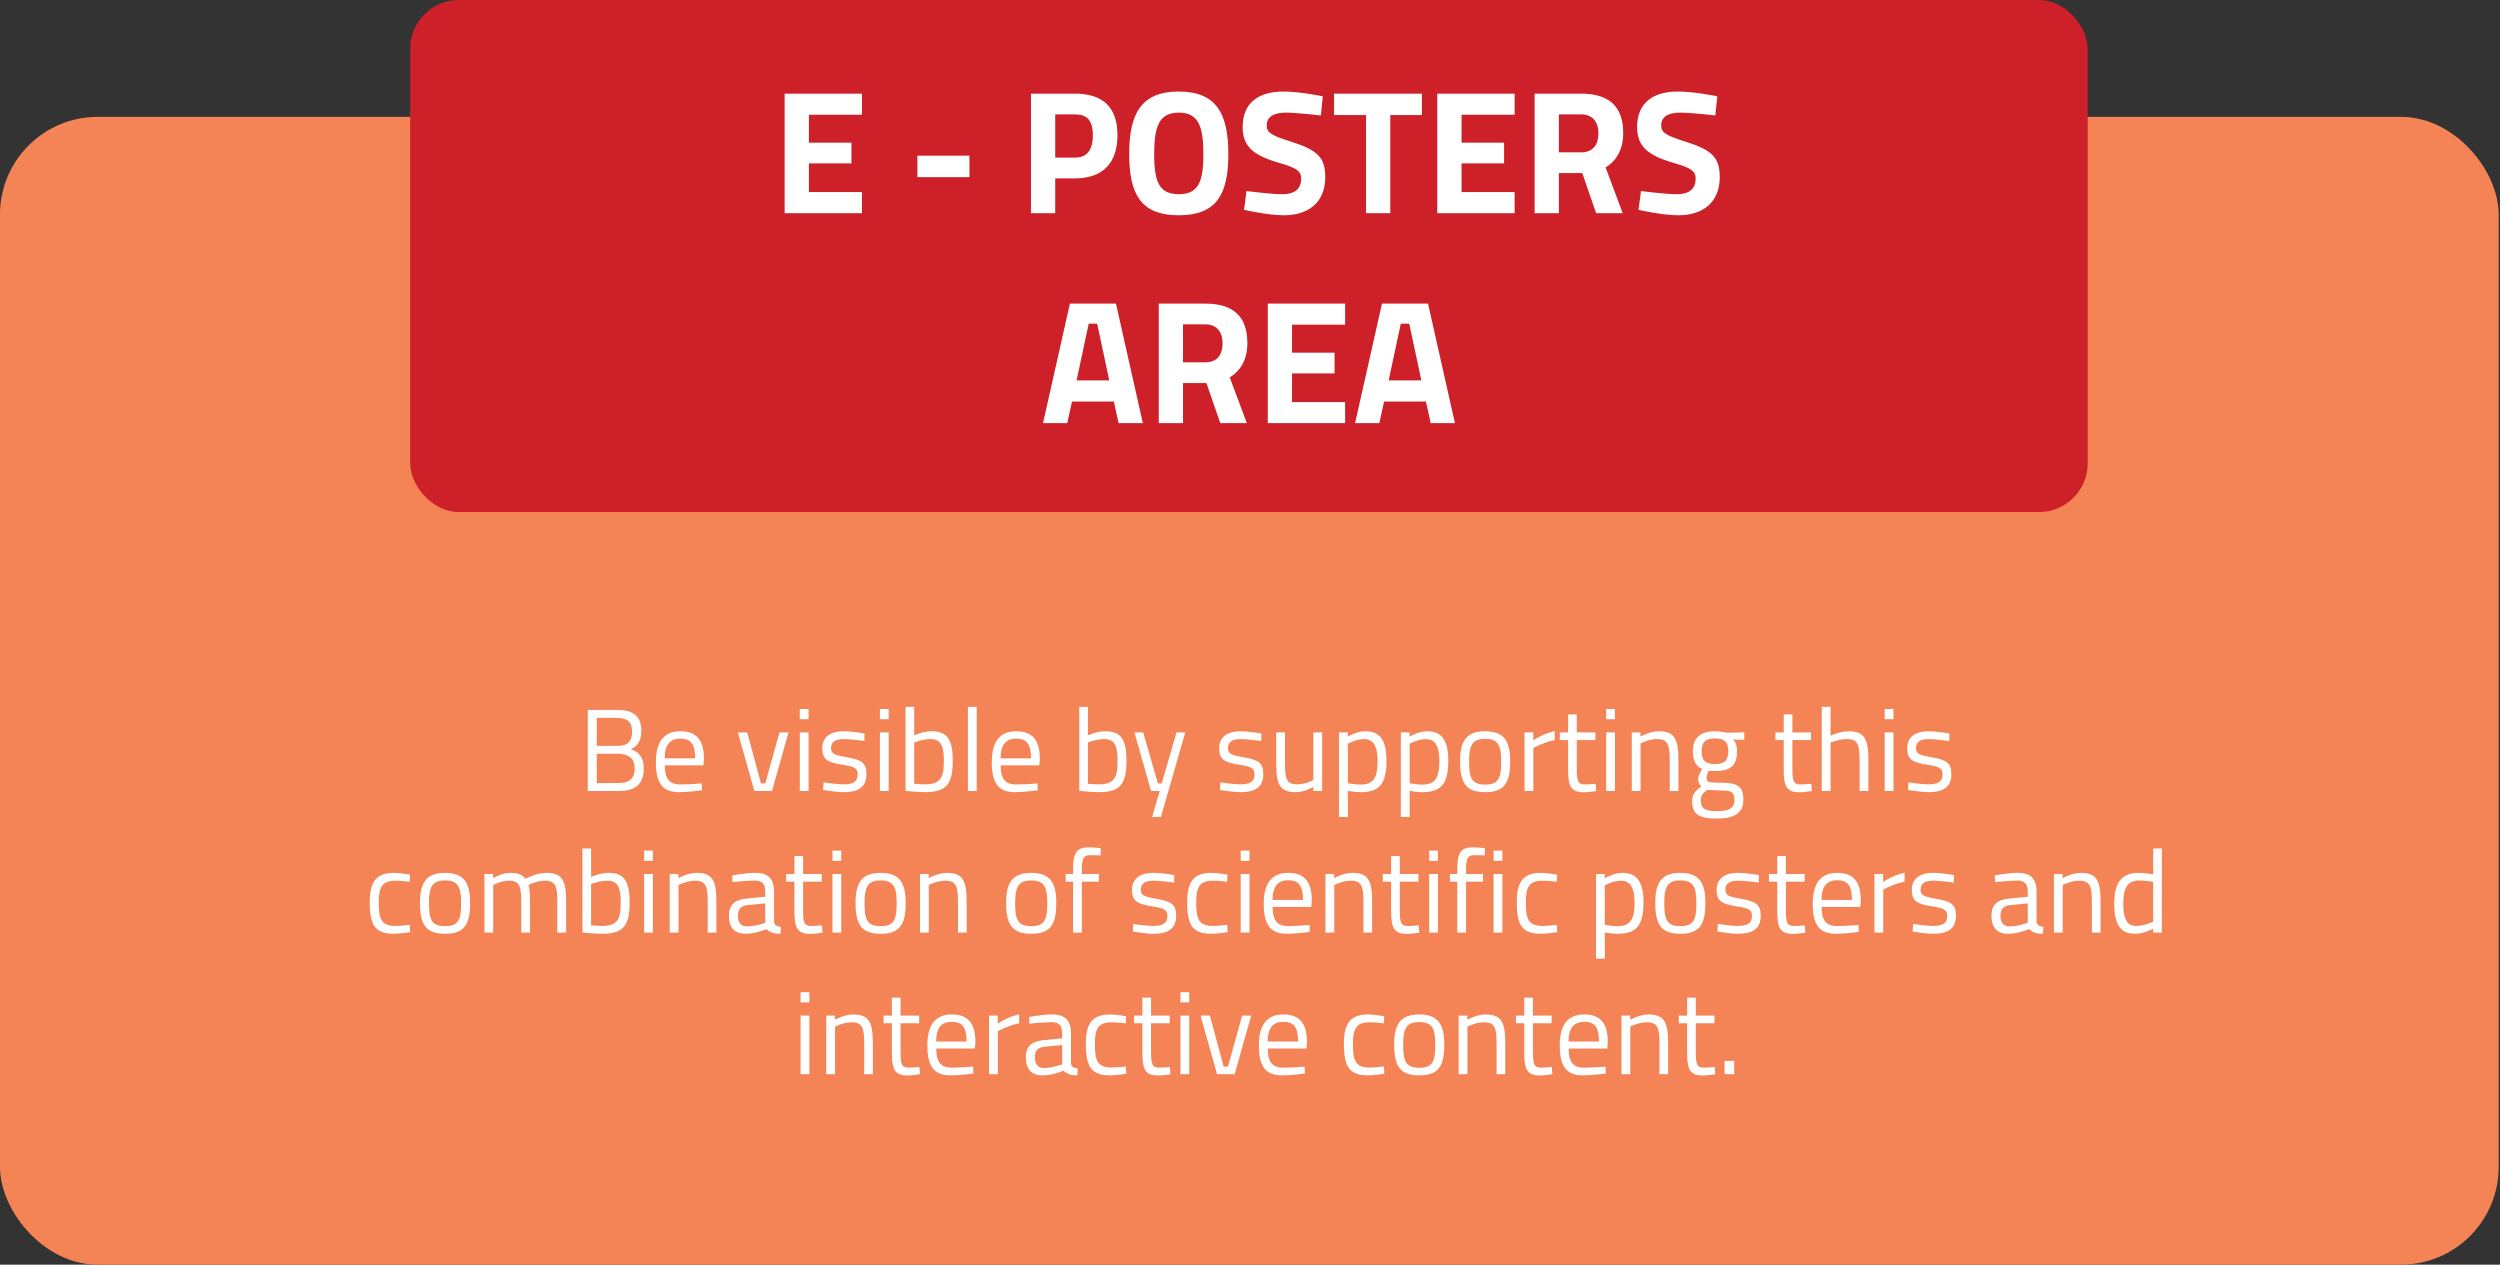 <svg width="512" height="259" viewBox="0 0 512 259" fill="none" xmlns="http://www.w3.org/2000/svg">
<rect x="0" y="0" width="512" height="259" fill="#333333" stroke="none"/>
<rect y="23.931" width="511.726" height="235.068" rx="20" fill="#F48456"/>
<rect x="84" width="343.562" height="104.877" rx="10" fill="#CD2028"/>
<path d="M160.693 43.658V19.178H176.533V23.498H165.661V29.222H174.373V33.47H165.661V39.338H176.533V43.658H160.693ZM187.889 36.278V31.886H198.545V36.278H187.889ZM220.142 36.53H216.11V43.658H211.142V19.178H220.142C225.902 19.178 228.854 21.986 228.854 27.674C228.854 33.362 225.902 36.53 220.142 36.53ZM216.11 32.282H220.106C222.59 32.282 223.814 30.77 223.814 27.674C223.814 24.614 222.59 23.426 220.106 23.426H216.11V32.282ZM241.413 39.77C245.445 39.77 246.453 37.214 246.453 31.562C246.453 25.91 245.445 23.066 241.413 23.066C237.381 23.066 236.373 25.91 236.373 31.562C236.373 37.214 237.381 39.77 241.413 39.77ZM241.413 44.09C233.709 44.09 231.261 39.842 231.261 31.562C231.261 23.282 233.709 18.746 241.413 18.746C249.117 18.746 251.565 23.282 251.565 31.562C251.565 39.842 249.117 44.09 241.413 44.09ZM270.91 19.718L270.514 23.642C270.514 23.642 265.438 23.066 263.35 23.066C260.686 23.066 259.426 24.038 259.426 25.658C259.426 27.206 260.398 27.746 264.502 29.042C269.794 30.734 271.414 32.21 271.414 36.278C271.414 41.606 267.778 44.09 262.954 44.09C259.606 44.09 254.782 42.974 254.782 42.974L255.286 39.122C255.286 39.122 260.11 39.77 262.666 39.77C265.33 39.77 266.482 38.51 266.482 36.602C266.482 35.09 265.618 34.406 262.09 33.398C256.582 31.814 254.494 29.942 254.494 26.018C254.494 20.942 257.878 18.746 262.846 18.746C266.122 18.746 270.91 19.718 270.91 19.718ZM273.212 23.57V19.178H291.212V23.57H284.732V43.658H279.764V23.57H273.212ZM294.357 43.658V19.178H310.197V23.498H299.325V29.222H308.037V33.47H299.325V39.338H310.197V43.658H294.357ZM324.046 35.45H319.258V43.658H314.29V19.178H323.794C329.374 19.178 332.434 21.662 332.434 27.242C332.434 30.626 331.066 32.894 328.834 34.298L332.326 43.658H326.89L324.046 35.45ZM327.358 27.314C327.358 24.974 326.17 23.426 323.794 23.426H319.258V31.202H323.866C326.35 31.202 327.358 29.474 327.358 27.314ZM351.699 19.718L351.303 23.642C351.303 23.642 346.227 23.066 344.139 23.066C341.475 23.066 340.215 24.038 340.215 25.658C340.215 27.206 341.187 27.746 345.291 29.042C350.583 30.734 352.203 32.21 352.203 36.278C352.203 41.606 348.567 44.09 343.743 44.09C340.395 44.09 335.571 42.974 335.571 42.974L336.075 39.122C336.075 39.122 340.899 39.77 343.455 39.77C346.119 39.77 347.271 38.51 347.271 36.602C347.271 35.09 346.407 34.406 342.879 33.398C337.371 31.814 335.283 29.942 335.283 26.018C335.283 20.942 338.667 18.746 343.635 18.746C346.911 18.746 351.699 19.718 351.699 19.718ZM213.608 86.658L219.116 62.178H228.548L234.056 86.658H229.088L228.116 82.23H219.548L218.576 86.658H213.608ZM222.968 66.282L220.484 77.91H227.18L224.696 66.282H222.968ZM247.072 78.45H242.284V86.658H237.316V62.178H246.82C252.4 62.178 255.46 64.662 255.46 70.242C255.46 73.626 254.092 75.894 251.86 77.298L255.352 86.658H249.916L247.072 78.45ZM250.384 70.314C250.384 67.974 249.196 66.426 246.82 66.426H242.284V74.202H246.892C249.376 74.202 250.384 72.474 250.384 70.314ZM259.64 86.658V62.178H275.48V66.498H264.608V72.222H273.32V76.47H264.608V82.338H275.48V86.658H259.64ZM277.522 86.658L283.03 62.178H292.462L297.97 86.658H293.002L292.03 82.23H283.462L282.49 86.658H277.522ZM286.882 66.282L284.398 77.91H291.094L288.61 66.282H286.882Z" fill="white"/>
<path d="M120.376 145.392H126.4C129.64 145.392 131.344 146.664 131.344 149.616C131.344 151.776 130.552 152.808 129.208 153.432C130.672 153.936 131.848 154.944 131.848 157.344C131.848 160.848 129.832 162 126.712 162H120.376V145.392ZM126.52 154.368H122.224V160.368H126.64C128.656 160.368 129.976 159.72 129.976 157.272C129.976 154.704 127.792 154.368 126.52 154.368ZM126.328 147.024H122.224V152.76H126.496C128.584 152.76 129.448 151.776 129.448 149.784C129.448 147.84 128.44 147.024 126.328 147.024ZM139.293 160.656C141.093 160.656 143.709 160.44 143.709 160.44L143.757 161.856C143.757 161.856 141.021 162.24 139.077 162.24C135.501 162.24 134.325 160.152 134.325 156.072C134.325 151.512 136.293 149.76 139.341 149.76C142.533 149.76 144.165 151.44 144.165 155.376L144.069 156.744H136.149C136.149 159.312 136.941 160.656 139.293 160.656ZM136.125 155.304H142.365C142.365 152.328 141.453 151.272 139.341 151.272C137.301 151.272 136.149 152.4 136.125 155.304ZM151.116 150H153.036L155.844 160.44H156.732L159.636 150H161.484L158.1 162H154.5L151.116 150ZM163.798 162V150H165.598V162H163.798ZM163.798 147.288V145.2H165.598V147.288H163.798ZM177.064 150.216L177.016 151.752C177.016 151.752 174.352 151.368 172.816 151.368C171.328 151.368 170.2 151.776 170.2 153.192C170.2 154.32 170.776 154.632 173.32 155.064C176.32 155.568 177.448 156.168 177.448 158.496C177.448 161.304 175.672 162.24 172.792 162.24C171.256 162.24 168.568 161.784 168.568 161.784L168.664 160.224C168.664 160.224 171.4 160.632 172.624 160.632C174.592 160.632 175.648 160.2 175.648 158.568C175.648 157.32 175.024 157.008 172.408 156.6C169.696 156.168 168.4 155.664 168.4 153.264C168.4 150.624 170.536 149.76 172.72 149.76C174.52 149.76 177.064 150.216 177.064 150.216ZM180.205 162V150H182.005V162H180.205ZM180.205 147.288V145.2H182.005V147.288H180.205ZM190.759 149.76C194.023 149.76 195.127 151.488 195.127 155.808C195.127 160.584 193.831 162.24 189.463 162.24C188.023 162.24 185.455 161.976 185.455 161.976V144.768H187.231V150.6C187.231 150.6 189.055 149.76 190.759 149.76ZM189.439 160.632C192.727 160.632 193.303 159.168 193.303 155.808C193.303 152.712 192.679 151.368 190.567 151.368C188.911 151.368 187.231 152.064 187.231 152.064V160.512C187.231 160.512 188.791 160.632 189.439 160.632ZM198.231 162V144.768H200.031V162H198.231ZM208.082 160.656C209.882 160.656 212.498 160.44 212.498 160.44L212.546 161.856C212.546 161.856 209.81 162.24 207.866 162.24C204.29 162.24 203.114 160.152 203.114 156.072C203.114 151.512 205.082 149.76 208.13 149.76C211.322 149.76 212.954 151.44 212.954 155.376L212.858 156.744H204.938C204.938 159.312 205.73 160.656 208.082 160.656ZM204.914 155.304H211.154C211.154 152.328 210.242 151.272 208.13 151.272C206.09 151.272 204.938 152.4 204.914 155.304ZM226.337 149.76C229.601 149.76 230.705 151.488 230.705 155.808C230.705 160.584 229.409 162.24 225.041 162.24C223.601 162.24 221.033 161.976 221.033 161.976V144.768H222.809V150.6C222.809 150.6 224.633 149.76 226.337 149.76ZM225.017 160.632C228.305 160.632 228.881 159.168 228.881 155.808C228.881 152.712 228.257 151.368 226.145 151.368C224.489 151.368 222.809 152.064 222.809 152.064V160.512C222.809 160.512 224.369 160.632 225.017 160.632ZM232.327 150H234.127L237.127 160.44H237.919L240.943 150H242.743L237.751 167.328H235.951L237.511 162H235.735L232.327 150ZM258.346 150.216L258.298 151.752C258.298 151.752 255.634 151.368 254.098 151.368C252.61 151.368 251.482 151.776 251.482 153.192C251.482 154.32 252.058 154.632 254.602 155.064C257.602 155.568 258.73 156.168 258.73 158.496C258.73 161.304 256.954 162.24 254.074 162.24C252.538 162.24 249.85 161.784 249.85 161.784L249.946 160.224C249.946 160.224 252.682 160.632 253.906 160.632C255.874 160.632 256.93 160.2 256.93 158.568C256.93 157.32 256.306 157.008 253.69 156.6C250.978 156.168 249.682 155.664 249.682 153.264C249.682 150.624 251.818 149.76 254.002 149.76C255.802 149.76 258.346 150.216 258.346 150.216ZM268.974 150H270.774V162H268.974V161.16C268.974 161.16 267.174 162.24 265.422 162.24C262.062 162.24 261.366 160.68 261.366 156.264V150H263.166V156.24C263.166 159.552 263.454 160.632 265.686 160.632C267.462 160.632 268.974 159.744 268.974 159.744V150ZM274.236 167.328V150H276.012V150.864C276.012 150.864 277.836 149.76 279.612 149.76C282.636 149.76 283.956 151.608 283.956 155.856C283.956 160.56 282.42 162.24 278.724 162.24C277.596 162.24 276.372 162.048 276.036 161.976V167.328H274.236ZM279.348 151.368C277.716 151.368 276.036 152.328 276.036 152.328V160.416C276.348 160.464 277.596 160.68 278.628 160.68C281.268 160.68 282.132 159.312 282.132 155.856C282.132 152.568 281.1 151.368 279.348 151.368ZM286.892 167.328V150H288.668V150.864C288.668 150.864 290.492 149.76 292.268 149.76C295.292 149.76 296.612 151.608 296.612 155.856C296.612 160.56 295.076 162.24 291.38 162.24C290.252 162.24 289.028 162.048 288.692 161.976V167.328H286.892ZM292.004 151.368C290.372 151.368 288.692 152.328 288.692 152.328V160.416C289.004 160.464 290.252 160.68 291.284 160.68C293.924 160.68 294.788 159.312 294.788 155.856C294.788 152.568 293.756 151.368 292.004 151.368ZM304.156 149.76C307.972 149.76 309.292 151.728 309.292 155.856C309.292 160.224 308.212 162.24 304.156 162.24C300.124 162.24 299.02 160.224 299.02 155.856C299.02 151.728 300.364 149.76 304.156 149.76ZM304.156 160.68C307.012 160.68 307.444 159.264 307.444 155.856C307.444 152.52 306.724 151.32 304.156 151.32C301.612 151.32 300.868 152.52 300.868 155.856C300.868 159.264 301.324 160.68 304.156 160.68ZM312.228 162V150H314.004V151.632C314.004 151.632 316.092 150.192 318.396 149.736V151.56C316.14 152.016 314.028 153.192 314.028 153.192V162H312.228ZM326.741 151.56H322.925V157.296C322.925 159.912 323.093 160.656 324.653 160.656C325.325 160.656 326.789 160.512 326.789 160.512L326.909 162C326.909 162 325.301 162.264 324.461 162.264C321.989 162.264 321.149 161.328 321.149 157.872V151.56H319.445V150H321.149V146.328H322.925V150H326.741V151.56ZM328.939 162V150H330.739V162H328.939ZM328.939 147.288V145.2H330.739V147.288H328.939ZM335.989 162H334.189V150H335.965V150.84C335.965 150.84 337.909 149.76 339.685 149.76C342.997 149.76 343.741 151.392 343.741 155.664V162H341.965V155.712C341.965 152.544 341.605 151.368 339.373 151.368C337.645 151.368 335.989 152.256 335.989 152.256V162ZM351.712 167.64C347.92 167.64 346.552 166.8 346.552 164.016C346.552 162.624 347.2 161.976 348.448 161.04C348.016 160.752 347.776 160.128 347.776 159.384C347.776 158.928 348.592 157.488 348.592 157.488C347.584 157.032 346.696 156.072 346.696 153.864C346.696 150.912 348.52 149.76 351.184 149.76C352.384 149.76 353.68 150.072 353.68 150.072L357.232 149.976V151.512L354.952 151.464C355.408 151.92 355.744 152.592 355.744 153.864C355.744 156.984 354.184 157.92 351.112 157.92C350.872 157.92 350.2 157.872 349.936 157.824C349.936 157.824 349.504 158.88 349.504 159.192C349.504 160.152 349.696 160.296 352.408 160.296C355.816 160.296 357.04 160.968 357.04 163.824C357.04 166.536 355.096 167.64 351.712 167.64ZM352.264 161.88C351.424 161.88 349.672 161.76 349.672 161.76C348.664 162.504 348.328 162.936 348.328 163.872C348.328 165.528 349.024 166.128 351.736 166.128C354.136 166.128 355.216 165.48 355.216 163.896C355.216 162.072 354.448 161.88 352.264 161.88ZM351.184 156.48C353.2 156.48 353.944 155.76 353.944 153.864C353.944 151.968 353.2 151.224 351.184 151.224C349.312 151.224 348.496 151.968 348.496 153.864C348.496 155.76 349.312 156.48 351.184 156.48ZM370.897 151.56H367.081V157.296C367.081 159.912 367.249 160.656 368.809 160.656C369.481 160.656 370.945 160.512 370.945 160.512L371.065 162C371.065 162 369.457 162.264 368.617 162.264C366.145 162.264 365.305 161.328 365.305 157.872V151.56H363.601V150H365.305V146.328H367.081V150H370.897V151.56ZM374.895 162H373.095V144.768H374.895V150.672C374.895 150.672 376.815 149.76 378.591 149.76C381.879 149.76 382.647 151.392 382.647 155.664V162H380.847V155.712C380.847 152.544 380.487 151.368 378.279 151.368C376.575 151.368 374.895 152.088 374.895 152.088V162ZM385.986 162V150H387.786V162H385.986ZM385.986 147.288V145.2H387.786V147.288H385.986ZM399.252 150.216L399.204 151.752C399.204 151.752 396.54 151.368 395.004 151.368C393.516 151.368 392.388 151.776 392.388 153.192C392.388 154.32 392.964 154.632 395.508 155.064C398.508 155.568 399.636 156.168 399.636 158.496C399.636 161.304 397.86 162.24 394.98 162.24C393.444 162.24 390.756 161.784 390.756 161.784L390.852 160.224C390.852 160.224 393.588 160.632 394.812 160.632C396.78 160.632 397.836 160.2 397.836 158.568C397.836 157.32 397.212 157.008 394.596 156.6C391.884 156.168 390.588 155.664 390.588 153.264C390.588 150.624 392.724 149.76 394.908 149.76C396.708 149.76 399.252 150.216 399.252 150.216ZM80.712 178.76C81.816 178.76 83.976 179.12 83.976 179.12L83.904 180.584C83.904 180.584 81.984 180.368 81.072 180.368C78.312 180.368 77.568 181.568 77.568 184.784C77.568 188.336 78.12 189.632 81.096 189.632C82.008 189.632 83.928 189.416 83.928 189.416L84 190.904C84 190.904 81.768 191.24 80.664 191.24C76.848 191.24 75.72 189.488 75.72 184.784C75.72 180.44 77.136 178.76 80.712 178.76ZM91.145 178.76C94.961 178.76 96.281 180.728 96.281 184.856C96.281 189.224 95.201 191.24 91.145 191.24C87.113 191.24 86.009 189.224 86.009 184.856C86.009 180.728 87.353 178.76 91.145 178.76ZM91.145 189.68C94.001 189.68 94.433 188.264 94.433 184.856C94.433 181.52 93.713 180.32 91.145 180.32C88.601 180.32 87.857 181.52 87.857 184.856C87.857 188.264 88.313 189.68 91.145 189.68ZM101.016 191H99.216V179H100.992V179.84C100.992 179.84 102.792 178.76 104.496 178.76C106.104 178.76 106.992 179.12 107.616 179.984C107.616 179.984 109.752 178.76 111.888 178.76C115.152 178.76 115.944 180.32 115.944 184.664V191H114.144V184.712C114.144 181.544 113.784 180.368 111.624 180.368C109.848 180.368 108.24 181.256 108.24 181.256C108.456 181.808 108.552 183.32 108.552 184.76V191H106.752V184.808C106.752 181.496 106.416 180.368 104.232 180.368C102.528 180.368 101.016 181.256 101.016 181.256V191ZM124.583 178.76C127.847 178.76 128.951 180.488 128.951 184.808C128.951 189.584 127.655 191.24 123.287 191.24C121.847 191.24 119.279 190.976 119.279 190.976V173.768H121.055V179.6C121.055 179.6 122.879 178.76 124.583 178.76ZM123.263 189.632C126.551 189.632 127.127 188.168 127.127 184.808C127.127 181.712 126.503 180.368 124.391 180.368C122.735 180.368 121.055 181.064 121.055 181.064V189.512C121.055 189.512 122.615 189.632 123.263 189.632ZM131.912 191V179H133.712V191H131.912ZM131.912 176.288V174.2H133.712V176.288H131.912ZM138.962 191H137.162V179H138.938V179.84C138.938 179.84 140.882 178.76 142.658 178.76C145.97 178.76 146.714 180.392 146.714 184.664V191H144.938V184.712C144.938 181.544 144.578 180.368 142.346 180.368C140.618 180.368 138.962 181.256 138.962 181.256V191ZM158.524 182.624V188.768C158.572 189.464 159.148 189.728 159.916 189.824L159.844 191.24C158.572 191.24 157.708 191 156.988 190.28C156.988 190.28 154.828 191.24 152.668 191.24C150.484 191.24 149.284 189.992 149.284 187.568C149.284 185.264 150.484 184.256 152.956 184.016L156.724 183.656V182.624C156.724 180.944 156.004 180.344 154.564 180.344C152.884 180.344 150.028 180.656 150.028 180.656L149.956 179.288C149.956 179.288 152.596 178.76 154.66 178.76C157.372 178.76 158.524 180.008 158.524 182.624ZM156.724 185.024L153.172 185.36C151.708 185.504 151.132 186.2 151.132 187.52C151.132 188.912 151.732 189.728 152.956 189.728C154.732 189.728 156.724 188.984 156.724 188.984V185.024ZM168.292 180.56H164.476V186.296C164.476 188.912 164.644 189.656 166.204 189.656C166.876 189.656 168.34 189.512 168.34 189.512L168.46 191C168.46 191 166.852 191.264 166.012 191.264C163.54 191.264 162.7 190.328 162.7 186.872V180.56H160.996V179H162.7V175.328H164.476V179H168.292V180.56ZM170.49 191V179H172.29V191H170.49ZM170.49 176.288V174.2H172.29V176.288H170.49ZM180.348 178.76C184.164 178.76 185.484 180.728 185.484 184.856C185.484 189.224 184.404 191.24 180.348 191.24C176.316 191.24 175.212 189.224 175.212 184.856C175.212 180.728 176.556 178.76 180.348 178.76ZM180.348 189.68C183.204 189.68 183.636 188.264 183.636 184.856C183.636 181.52 182.916 180.32 180.348 180.32C177.804 180.32 177.06 181.52 177.06 184.856C177.06 188.264 177.516 189.68 180.348 189.68ZM190.219 191H188.419V179H190.195V179.84C190.195 179.84 192.139 178.76 193.915 178.76C197.227 178.76 197.971 180.392 197.971 184.664V191H196.195V184.712C196.195 181.544 195.835 180.368 193.603 180.368C191.875 180.368 190.219 181.256 190.219 181.256V191ZM211.191 178.76C215.007 178.76 216.327 180.728 216.327 184.856C216.327 189.224 215.247 191.24 211.191 191.24C207.159 191.24 206.055 189.224 206.055 184.856C206.055 180.728 207.399 178.76 211.191 178.76ZM211.191 189.68C214.047 189.68 214.479 188.264 214.479 184.856C214.479 181.52 213.759 180.32 211.191 180.32C208.647 180.32 207.903 181.52 207.903 184.856C207.903 188.264 208.359 189.68 211.191 189.68ZM221.567 180.56V191H219.767V180.56H218.255V179H219.767V177.92C219.767 174.464 220.655 173.528 223.007 173.528C223.823 173.528 225.431 173.696 225.431 173.696L225.407 175.184C225.407 175.184 224.063 175.136 223.343 175.136C221.999 175.136 221.567 175.712 221.567 177.944V179H225.047V180.56H221.567ZM240.498 179.216L240.45 180.752C240.45 180.752 237.786 180.368 236.25 180.368C234.762 180.368 233.634 180.776 233.634 182.192C233.634 183.32 234.21 183.632 236.754 184.064C239.754 184.568 240.882 185.168 240.882 187.496C240.882 190.304 239.106 191.24 236.226 191.24C234.69 191.24 232.002 190.784 232.002 190.784L232.098 189.224C232.098 189.224 234.834 189.632 236.058 189.632C238.026 189.632 239.082 189.2 239.082 187.568C239.082 186.32 238.458 186.008 235.842 185.6C233.13 185.168 231.834 184.664 231.834 182.264C231.834 179.624 233.97 178.76 236.154 178.76C237.954 178.76 240.498 179.216 240.498 179.216ZM248.126 178.76C249.23 178.76 251.39 179.12 251.39 179.12L251.318 180.584C251.318 180.584 249.398 180.368 248.486 180.368C245.726 180.368 244.982 181.568 244.982 184.784C244.982 188.336 245.534 189.632 248.51 189.632C249.422 189.632 251.342 189.416 251.342 189.416L251.414 190.904C251.414 190.904 249.182 191.24 248.078 191.24C244.262 191.24 243.134 189.488 243.134 184.784C243.134 180.44 244.55 178.76 248.126 178.76ZM254.091 191V179H255.891V191H254.091ZM254.091 176.288V174.2H255.891V176.288H254.091ZM263.781 189.656C265.581 189.656 268.197 189.44 268.197 189.44L268.245 190.856C268.245 190.856 265.509 191.24 263.565 191.24C259.989 191.24 258.813 189.152 258.813 185.072C258.813 180.512 260.781 178.76 263.829 178.76C267.021 178.76 268.653 180.44 268.653 184.376L268.557 185.744H260.637C260.637 188.312 261.429 189.656 263.781 189.656ZM260.613 184.304H266.853C266.853 181.328 265.941 180.272 263.829 180.272C261.789 180.272 260.637 181.4 260.613 184.304ZM273.258 191H271.458V179H273.234V179.84C273.234 179.84 275.178 178.76 276.954 178.76C280.266 178.76 281.01 180.392 281.01 184.664V191H279.234V184.712C279.234 181.544 278.874 180.368 276.642 180.368C274.914 180.368 273.258 181.256 273.258 181.256V191ZM290.495 180.56H286.679V186.296C286.679 188.912 286.847 189.656 288.407 189.656C289.079 189.656 290.543 189.512 290.543 189.512L290.663 191C290.663 191 289.055 191.264 288.215 191.264C285.743 191.264 284.903 190.328 284.903 186.872V180.56H283.199V179H284.903V175.328H286.679V179H290.495V180.56ZM292.693 191V179H294.493V191H292.693ZM292.693 176.288V174.2H294.493V176.288H292.693ZM300.247 180.56V191H298.447V180.56H296.935V179H298.447V177.92C298.447 174.464 299.335 173.528 301.687 173.528C302.503 173.528 304.111 173.696 304.111 173.696L304.087 175.184C304.087 175.184 302.743 175.136 302.023 175.136C300.679 175.136 300.247 175.712 300.247 177.944V179H303.727V180.56H300.247ZM305.888 191V179H307.688V191H305.888ZM305.888 176.288V174.2H307.688V176.288H305.888ZM315.626 178.76C316.73 178.76 318.89 179.12 318.89 179.12L318.818 180.584C318.818 180.584 316.898 180.368 315.986 180.368C313.226 180.368 312.482 181.568 312.482 184.784C312.482 188.336 313.034 189.632 316.01 189.632C316.922 189.632 318.842 189.416 318.842 189.416L318.914 190.904C318.914 190.904 316.682 191.24 315.578 191.24C311.762 191.24 310.634 189.488 310.634 184.784C310.634 180.44 312.05 178.76 315.626 178.76ZM326.865 196.328V179H328.641V179.864C328.641 179.864 330.465 178.76 332.241 178.76C335.265 178.76 336.585 180.608 336.585 184.856C336.585 189.56 335.049 191.24 331.353 191.24C330.225 191.24 329.001 191.048 328.665 190.976V196.328H326.865ZM331.977 180.368C330.345 180.368 328.665 181.328 328.665 181.328V189.416C328.977 189.464 330.225 189.68 331.257 189.68C333.897 189.68 334.761 188.312 334.761 184.856C334.761 181.568 333.729 180.368 331.977 180.368ZM344.129 178.76C347.945 178.76 349.265 180.728 349.265 184.856C349.265 189.224 348.185 191.24 344.129 191.24C340.097 191.24 338.993 189.224 338.993 184.856C338.993 180.728 340.337 178.76 344.129 178.76ZM344.129 189.68C346.985 189.68 347.417 188.264 347.417 184.856C347.417 181.52 346.697 180.32 344.129 180.32C341.585 180.32 340.841 181.52 340.841 184.856C340.841 188.264 341.297 189.68 344.129 189.68ZM360.217 179.216L360.169 180.752C360.169 180.752 357.505 180.368 355.969 180.368C354.481 180.368 353.353 180.776 353.353 182.192C353.353 183.32 353.929 183.632 356.473 184.064C359.473 184.568 360.601 185.168 360.601 187.496C360.601 190.304 358.825 191.24 355.945 191.24C354.409 191.24 351.721 190.784 351.721 190.784L351.817 189.224C351.817 189.224 354.553 189.632 355.777 189.632C357.745 189.632 358.801 189.2 358.801 187.568C358.801 186.32 358.177 186.008 355.561 185.6C352.849 185.168 351.553 184.664 351.553 182.264C351.553 179.624 353.689 178.76 355.873 178.76C357.673 178.76 360.217 179.216 360.217 179.216ZM369.573 180.56H365.757V186.296C365.757 188.912 365.925 189.656 367.485 189.656C368.157 189.656 369.621 189.512 369.621 189.512L369.741 191C369.741 191 368.133 191.264 367.293 191.264C364.821 191.264 363.981 190.328 363.981 186.872V180.56H362.277V179H363.981V175.328H365.757V179H369.573V180.56ZM376.211 189.656C378.011 189.656 380.627 189.44 380.627 189.44L380.675 190.856C380.675 190.856 377.939 191.24 375.995 191.24C372.419 191.24 371.243 189.152 371.243 185.072C371.243 180.512 373.211 178.76 376.259 178.76C379.451 178.76 381.083 180.44 381.083 184.376L380.987 185.744H373.067C373.067 188.312 373.859 189.656 376.211 189.656ZM373.043 184.304H379.283C379.283 181.328 378.371 180.272 376.259 180.272C374.219 180.272 373.067 181.4 373.043 184.304ZM383.888 191V179H385.664V180.632C385.664 180.632 387.752 179.192 390.056 178.736V180.56C387.8 181.016 385.688 182.192 385.688 182.192V191H383.888ZM400.201 179.216L400.153 180.752C400.153 180.752 397.489 180.368 395.953 180.368C394.465 180.368 393.337 180.776 393.337 182.192C393.337 183.32 393.913 183.632 396.457 184.064C399.457 184.568 400.585 185.168 400.585 187.496C400.585 190.304 398.809 191.24 395.929 191.24C394.393 191.24 391.705 190.784 391.705 190.784L391.801 189.224C391.801 189.224 394.537 189.632 395.761 189.632C397.729 189.632 398.785 189.2 398.785 187.568C398.785 186.32 398.161 186.008 395.545 185.6C392.833 185.168 391.537 184.664 391.537 182.264C391.537 179.624 393.673 178.76 395.857 178.76C397.657 178.76 400.201 179.216 400.201 179.216ZM417.087 182.624V188.768C417.135 189.464 417.711 189.728 418.479 189.824L418.407 191.24C417.135 191.24 416.271 191 415.551 190.28C415.551 190.28 413.391 191.24 411.231 191.24C409.047 191.24 407.847 189.992 407.847 187.568C407.847 185.264 409.047 184.256 411.519 184.016L415.287 183.656V182.624C415.287 180.944 414.567 180.344 413.127 180.344C411.447 180.344 408.591 180.656 408.591 180.656L408.519 179.288C408.519 179.288 411.159 178.76 413.223 178.76C415.935 178.76 417.087 180.008 417.087 182.624ZM415.287 185.024L411.735 185.36C410.271 185.504 409.695 186.2 409.695 187.52C409.695 188.912 410.295 189.728 411.519 189.728C413.295 189.728 415.287 188.984 415.287 188.984V185.024ZM422.438 191H420.638V179H422.414V179.84C422.414 179.84 424.358 178.76 426.134 178.76C429.446 178.76 430.19 180.392 430.19 184.664V191H428.414V184.712C428.414 181.544 428.054 180.368 425.822 180.368C424.094 180.368 422.438 181.256 422.438 181.256V191ZM442.745 173.768V191H440.969V190.184C440.969 190.184 439.121 191.24 437.321 191.24C434.969 191.24 433.001 190.28 433.001 185.096C433.001 180.872 434.369 178.76 438.017 178.76C439.049 178.76 440.609 179 440.969 179.072V173.768H442.745ZM437.537 189.632C439.241 189.632 440.969 188.744 440.969 188.744V180.608C440.585 180.536 439.097 180.32 438.113 180.32C435.593 180.32 434.849 181.976 434.849 185.096C434.849 188.984 436.121 189.632 437.537 189.632ZM163.962 220V208H165.762V220H163.962ZM163.962 205.288V203.2H165.762V205.288H163.962ZM171.012 220H169.212V208H170.988V208.84C170.988 208.84 172.932 207.76 174.708 207.76C178.02 207.76 178.764 209.392 178.764 213.664V220H176.988V213.712C176.988 210.544 176.628 209.368 174.396 209.368C172.668 209.368 171.012 210.256 171.012 210.256V220ZM188.249 209.56H184.433V215.296C184.433 217.912 184.601 218.656 186.161 218.656C186.833 218.656 188.297 218.512 188.297 218.512L188.417 220C188.417 220 186.809 220.264 185.969 220.264C183.497 220.264 182.657 219.328 182.657 215.872V209.56H180.953V208H182.657V204.328H184.433V208H188.249V209.56ZM194.887 218.656C196.687 218.656 199.303 218.44 199.303 218.44L199.351 219.856C199.351 219.856 196.615 220.24 194.671 220.24C191.095 220.24 189.919 218.152 189.919 214.072C189.919 209.512 191.887 207.76 194.935 207.76C198.127 207.76 199.759 209.44 199.759 213.376L199.663 214.744H191.743C191.743 217.312 192.535 218.656 194.887 218.656ZM191.719 213.304H197.959C197.959 210.328 197.047 209.272 194.935 209.272C192.895 209.272 191.743 210.4 191.719 213.304ZM202.564 220V208H204.34V209.632C204.34 209.632 206.428 208.192 208.732 207.736V209.56C206.476 210.016 204.364 211.192 204.364 211.192V220H202.564ZM219.333 211.624V217.768C219.381 218.464 219.957 218.728 220.725 218.824L220.653 220.24C219.381 220.24 218.517 220 217.797 219.28C217.797 219.28 215.637 220.24 213.477 220.24C211.293 220.24 210.093 218.992 210.093 216.568C210.093 214.264 211.293 213.256 213.765 213.016L217.533 212.656V211.624C217.533 209.944 216.813 209.344 215.373 209.344C213.693 209.344 210.837 209.656 210.837 209.656L210.765 208.288C210.765 208.288 213.405 207.76 215.469 207.76C218.181 207.76 219.333 209.008 219.333 211.624ZM217.533 214.024L213.981 214.36C212.517 214.504 211.941 215.2 211.941 216.52C211.941 217.912 212.541 218.728 213.765 218.728C215.541 218.728 217.533 217.984 217.533 217.984V214.024ZM227.372 207.76C228.476 207.76 230.636 208.12 230.636 208.12L230.564 209.584C230.564 209.584 228.644 209.368 227.732 209.368C224.972 209.368 224.228 210.568 224.228 213.784C224.228 217.336 224.78 218.632 227.756 218.632C228.668 218.632 230.588 218.416 230.588 218.416L230.66 219.904C230.66 219.904 228.428 220.24 227.324 220.24C223.508 220.24 222.38 218.488 222.38 213.784C222.38 209.44 223.796 207.76 227.372 207.76ZM239.553 209.56H235.737V215.296C235.737 217.912 235.905 218.656 237.465 218.656C238.137 218.656 239.601 218.512 239.601 218.512L239.721 220C239.721 220 238.113 220.264 237.273 220.264C234.801 220.264 233.961 219.328 233.961 215.872V209.56H232.257V208H233.961V204.328H235.737V208H239.553V209.56ZM241.751 220V208H243.551V220H241.751ZM241.751 205.288V203.2H243.551V205.288H241.751ZM245.873 208H247.793L250.601 218.44H251.489L254.393 208H256.241L252.857 220H249.257L245.873 208ZM262.785 218.656C264.585 218.656 267.201 218.44 267.201 218.44L267.249 219.856C267.249 219.856 264.513 220.24 262.569 220.24C258.993 220.24 257.817 218.152 257.817 214.072C257.817 209.512 259.785 207.76 262.833 207.76C266.025 207.76 267.657 209.44 267.657 213.376L267.561 214.744H259.641C259.641 217.312 260.433 218.656 262.785 218.656ZM259.617 213.304H265.857C265.857 210.328 264.945 209.272 262.833 209.272C260.793 209.272 259.641 210.4 259.617 213.304ZM280.224 207.76C281.328 207.76 283.488 208.12 283.488 208.12L283.416 209.584C283.416 209.584 281.496 209.368 280.584 209.368C277.824 209.368 277.08 210.568 277.08 213.784C277.08 217.336 277.632 218.632 280.608 218.632C281.52 218.632 283.44 218.416 283.44 218.416L283.512 219.904C283.512 219.904 281.28 220.24 280.176 220.24C276.36 220.24 275.232 218.488 275.232 213.784C275.232 209.44 276.648 207.76 280.224 207.76ZM290.656 207.76C294.472 207.76 295.792 209.728 295.792 213.856C295.792 218.224 294.712 220.24 290.656 220.24C286.624 220.24 285.52 218.224 285.52 213.856C285.52 209.728 286.864 207.76 290.656 207.76ZM290.656 218.68C293.512 218.68 293.944 217.264 293.944 213.856C293.944 210.52 293.224 209.32 290.656 209.32C288.112 209.32 287.368 210.52 287.368 213.856C287.368 217.264 287.824 218.68 290.656 218.68ZM300.528 220H298.728V208H300.504V208.84C300.504 208.84 302.448 207.76 304.224 207.76C307.536 207.76 308.28 209.392 308.28 213.664V220H306.504V213.712C306.504 210.544 306.144 209.368 303.912 209.368C302.184 209.368 300.528 210.256 300.528 210.256V220ZM317.764 209.56H313.948V215.296C313.948 217.912 314.116 218.656 315.676 218.656C316.348 218.656 317.812 218.512 317.812 218.512L317.932 220C317.932 220 316.324 220.264 315.484 220.264C313.012 220.264 312.172 219.328 312.172 215.872V209.56H310.468V208H312.172V204.328H313.948V208H317.764V209.56ZM324.402 218.656C326.202 218.656 328.818 218.44 328.818 218.44L328.866 219.856C328.866 219.856 326.13 220.24 324.186 220.24C320.61 220.24 319.434 218.152 319.434 214.072C319.434 209.512 321.402 207.76 324.45 207.76C327.642 207.76 329.274 209.44 329.274 213.376L329.178 214.744H321.258C321.258 217.312 322.05 218.656 324.402 218.656ZM321.234 213.304H327.474C327.474 210.328 326.562 209.272 324.45 209.272C322.41 209.272 321.258 210.4 321.234 213.304ZM333.88 220H332.08V208H333.856V208.84C333.856 208.84 335.8 207.76 337.576 207.76C340.888 207.76 341.632 209.392 341.632 213.664V220H339.856V213.712C339.856 210.544 339.496 209.368 337.264 209.368C335.536 209.368 333.88 210.256 333.88 210.256V220ZM351.116 209.56H347.3V215.296C347.3 217.912 347.468 218.656 349.028 218.656C349.7 218.656 351.164 218.512 351.164 218.512L351.284 220C351.284 220 349.676 220.264 348.836 220.264C346.364 220.264 345.524 219.328 345.524 215.872V209.56H343.82V208H345.524V204.328H347.3V208H351.116V209.56ZM353.194 220V217.264H355.162V220H353.194Z" fill="white"/>
</svg>
